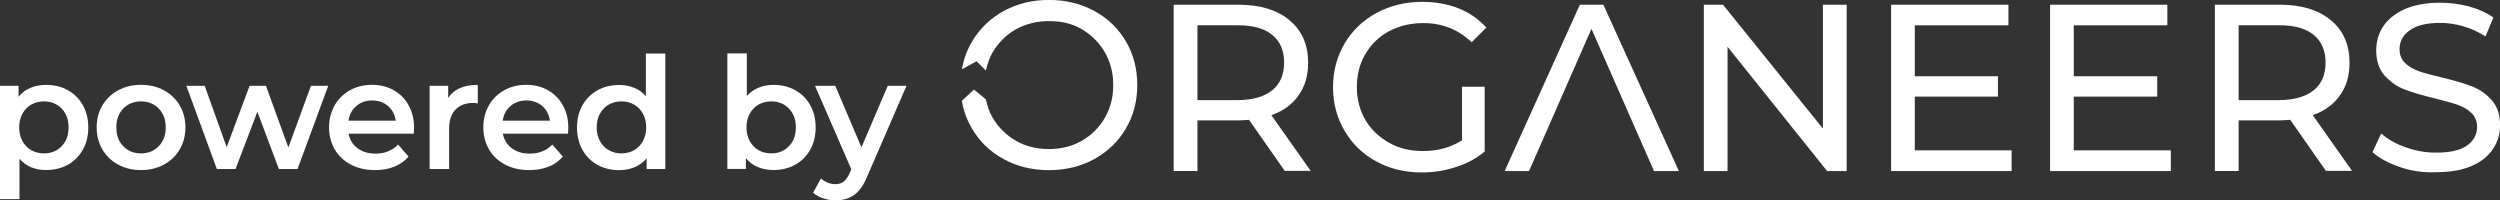 <?xml version="1.0" encoding="UTF-8"?>
<svg id="Ebene_2" xmlns="http://www.w3.org/2000/svg" viewBox="0 0 402.9 32.28">
  <rect x="0" y="0" width="402.9" height="32.28" fill="#333333" stroke="none"/>
  <defs>
    <style>
      .cls-1 {
        fill: #fff;
      }
    </style>
  </defs>
  <g id="Ebene_1-2" data-name="Ebene_1">
    <g>
      <g>
        <path class="cls-1" d="M10.93,14.53c1.03.57,1.84,1.37,2.42,2.41.58,1.04.88,2.23.88,3.59s-.29,2.56-.88,3.6c-.59,1.05-1.39,1.85-2.42,2.42s-2.2.85-3.5.85c-1.81,0-3.24-.6-4.29-1.81v6.5H0V13.83h2.99v1.76c.52-.64,1.16-1.11,1.92-1.43.76-.32,1.6-.48,2.52-.48,1.3,0,2.47.28,3.5.85ZM9.93,23.57c.75-.77,1.12-1.78,1.12-3.04s-.37-2.27-1.12-3.04c-.74-.77-1.69-1.15-2.85-1.15-.75,0-1.43.17-2.03.51s-1.08.83-1.43,1.47c-.35.64-.53,1.37-.53,2.21s.18,1.57.53,2.21.83,1.13,1.43,1.47c.6.34,1.28.51,2.03.51,1.15,0,2.1-.38,2.85-1.15Z"/>
        <path class="cls-1" d="M19.05,26.53c-1.09-.59-1.94-1.4-2.55-2.45-.61-1.05-.92-2.23-.92-3.55s.3-2.5.92-3.54c.61-1.04,1.46-1.85,2.55-2.44,1.09-.59,2.31-.88,3.67-.88s2.6.29,3.69.88c1.09.59,1.94,1.4,2.55,2.44.61,1.04.92,2.22.92,3.54s-.31,2.51-.92,3.55c-.61,1.05-1.46,1.86-2.55,2.45-1.09.59-2.32.88-3.69.88s-2.58-.29-3.67-.88ZM25.58,23.57c.75-.77,1.13-1.78,1.13-3.04s-.38-2.27-1.13-3.04c-.75-.77-1.71-1.15-2.86-1.15s-2.11.39-2.85,1.15c-.75.77-1.12,1.78-1.12,3.04s.37,2.27,1.12,3.04c.74.77,1.69,1.15,2.85,1.15s2.11-.38,2.86-1.15Z"/>
        <path class="cls-1" d="M52.9,13.83l-4.95,13.41h-3.01l-3.46-9.24-3.52,9.24h-3.01l-4.92-13.41h2.96l3.54,9.89,3.69-9.89h2.64l3.61,9.94,3.64-9.94h2.79Z"/>
        <path class="cls-1" d="M66.7,21.54h-10.52c.18.99.67,1.77,1.44,2.35s1.74.87,2.9.87c1.47,0,2.69-.49,3.64-1.46l1.68,1.93c-.6.72-1.36,1.26-2.29,1.63-.92.37-1.96.55-3.11.55-1.47,0-2.77-.29-3.89-.88-1.12-.59-1.99-1.4-2.6-2.45-.61-1.05-.92-2.23-.92-3.55s.3-2.48.89-3.53c.59-1.05,1.42-1.86,2.47-2.45,1.05-.59,2.24-.88,3.56-.88s2.47.29,3.5.87c1.03.58,1.83,1.39,2.41,2.44.58,1.05.87,2.26.87,3.63,0,.22-.02.53-.05.93ZM57.43,17.08c-.69.59-1.12,1.39-1.27,2.37h7.61c-.13-.97-.54-1.76-1.23-2.36-.69-.6-1.54-.9-2.56-.9s-1.85.3-2.55.89Z"/>
        <path class="cls-1" d="M77,13.68v2.99c-.27-.05-.51-.08-.73-.08-1.22,0-2.18.36-2.86,1.07-.69.71-1.03,1.74-1.03,3.08v6.5h-3.14v-13.41h2.99v1.96c.9-1.41,2.49-2.11,4.77-2.11Z"/>
        <path class="cls-1" d="M91.56,21.54h-10.52c.18.99.67,1.77,1.44,2.35s1.74.87,2.9.87c1.47,0,2.69-.49,3.64-1.46l1.68,1.93c-.6.72-1.36,1.26-2.29,1.63-.92.37-1.96.55-3.11.55-1.47,0-2.77-.29-3.89-.88-1.12-.59-1.99-1.4-2.6-2.45-.61-1.05-.92-2.23-.92-3.55s.3-2.48.89-3.53c.59-1.05,1.42-1.86,2.47-2.45,1.05-.59,2.24-.88,3.56-.88s2.47.29,3.5.87c1.03.58,1.83,1.39,2.41,2.44.58,1.05.87,2.26.87,3.63,0,.22-.02.53-.05.93ZM82.28,17.08c-.69.59-1.12,1.39-1.27,2.37h7.61c-.13-.97-.54-1.76-1.23-2.36-.69-.6-1.54-.9-2.56-.9s-1.85.3-2.55.89Z"/>
        <path class="cls-1" d="M107.22,8.61v18.63h-3.01v-1.73c-.52.64-1.16,1.11-1.92,1.43-.76.32-1.6.48-2.52.48-1.29,0-2.45-.28-3.48-.85s-1.84-1.38-2.42-2.42c-.59-1.05-.88-2.25-.88-3.6s.29-2.55.88-3.59c.58-1.04,1.39-1.84,2.42-2.41s2.19-.85,3.48-.85c.89,0,1.7.15,2.44.45.74.3,1.36.75,1.88,1.36v-6.88h3.14ZM102.18,24.21c.6-.34,1.08-.83,1.43-1.47s.53-1.37.53-2.21-.18-1.57-.53-2.21c-.35-.64-.83-1.12-1.43-1.47s-1.28-.51-2.03-.51-1.43.17-2.03.51-1.08.83-1.43,1.47c-.35.64-.53,1.37-.53,2.21s.18,1.57.53,2.21.83,1.13,1.43,1.47c.6.34,1.28.51,2.03.51s1.43-.17,2.03-.51Z"/>
        <path class="cls-1" d="M128.15,14.53c1.03.57,1.84,1.37,2.42,2.41.58,1.04.88,2.23.88,3.59s-.29,2.56-.88,3.6c-.59,1.05-1.39,1.85-2.42,2.42s-2.2.85-3.5.85c-.92,0-1.76-.16-2.52-.48s-1.4-.79-1.92-1.43v1.73h-2.99V8.61h3.14v6.85c.54-.59,1.17-1.03,1.89-1.33.73-.3,1.53-.45,2.4-.45,1.3,0,2.47.28,3.5.85ZM127.14,23.57c.75-.77,1.12-1.78,1.12-3.04s-.37-2.27-1.12-3.04c-.74-.77-1.69-1.15-2.85-1.15-.75,0-1.43.17-2.03.51s-1.08.83-1.43,1.47c-.35.64-.53,1.37-.53,2.21s.18,1.57.53,2.21.83,1.13,1.43,1.47c.6.34,1.28.51,2.03.51,1.15,0,2.1-.38,2.85-1.15Z"/>
        <path class="cls-1" d="M146.09,13.83l-6.28,14.49c-.59,1.46-1.3,2.48-2.13,3.08s-1.85.89-3.04.89c-.67,0-1.33-.11-1.98-.33-.65-.22-1.19-.52-1.61-.9l1.25-2.31c.3.28.66.51,1.07.68.41.17.82.25,1.24.25.55,0,1.01-.14,1.37-.43.36-.28.69-.76.99-1.43l.23-.53-5.85-13.46h3.26l4.22,9.92,4.24-9.92h3.01Z"/>
      </g>
      <polygon class="cls-1" points="304.77 .76 304.77 27.57 324.19 27.57 324.19 24.23 308.59 24.23 308.59 15.57 321.99 15.57 321.99 12.29 308.59 12.29 308.59 4.08 323.68 4.08 323.68 .76 304.77 .76"/>
      <polygon class="cls-1" points="330.39 .76 330.39 27.57 349.85 27.57 349.85 24.23 334.21 24.23 334.21 15.57 347.66 15.57 347.66 12.29 334.21 12.29 334.21 4.08 349.29 4.08 349.29 .76 330.39 .76"/>
      <g>
        <path class="cls-1" d="M205.03,14.56c1.28-1.05,1.92-2.55,1.92-4.47s-.63-3.42-1.92-4.47c-1.28-1.05-3.14-1.55-5.57-1.55h-6.48v12.07h6.52c2.41-.03,4.24-.54,5.52-1.59M207.07,27.57l-5.78-8.26c-.73.05-1.28.09-1.69.09h-6.62v8.16h-3.83V.76h10.45c3.46,0,6.2.82,8.21,2.5,2.01,1.64,3.01,3.97,3.01,6.83,0,2.06-.49,3.83-1.55,5.29-1,1.45-2.46,2.5-4.38,3.18l6.34,8.98h-4.17v.02Z"/>
        <path class="cls-1" d="M235.57,13.98h3.7v10.44c-1.31,1.1-2.88,1.96-4.65,2.5-1.78.59-3.6.87-5.52.87-2.69,0-5.15-.59-7.3-1.78-2.2-1.19-3.88-2.83-5.1-4.92-1.24-2.1-1.87-4.42-1.87-7.02s.63-4.96,1.87-7.07c1.24-2.1,2.97-3.74,5.15-4.92,2.2-1.19,4.65-1.78,7.39-1.78,2.15,0,4.1.37,5.83,1.05,1.73.68,3.23,1.73,4.47,3.09l-2.37,2.37c-2.15-2.06-4.75-3.09-7.79-3.09-2.06,0-3.88.45-5.52,1.31-1.64.87-2.88,2.1-3.83,3.7-.91,1.55-1.36,3.32-1.36,5.29s.45,3.7,1.36,5.29c.91,1.55,2.2,2.78,3.83,3.7s3.42,1.33,5.47,1.33c2.41,0,4.51-.59,6.29-1.73v-8.61h-.05v-.02Z"/>
      </g>
      <polygon class="cls-1" points="266.56 27.57 270.57 27.57 258.4 .76 254.61 .76 242.49 27.57 246.42 27.57 256.48 4.64 266.56 27.57"/>
      <polygon class="cls-1" points="293.78 .76 293.78 20.72 277.68 .76 274.59 .76 274.59 27.57 278.41 27.57 278.41 7.54 294.46 27.57 297.61 27.57 297.61 .76 293.78 .76"/>
      <g>
        <path class="cls-1" d="M372.87,14.56c1.28-1.05,1.92-2.55,1.92-4.47s-.63-3.42-1.92-4.47c-1.28-1.05-3.14-1.55-5.57-1.55h-6.52v12.07h6.52c2.41-.03,4.28-.54,5.57-1.59M374.87,27.57l-5.78-8.26c-.73.05-1.28.09-1.69.09h-6.62v8.16h-3.83V.76h10.48c3.46,0,6.2.82,8.21,2.5,2.01,1.64,3.01,3.97,3.01,6.83,0,2.06-.49,3.83-1.55,5.29-1,1.45-2.46,2.5-4.38,3.18l6.34,8.98h-4.21v.02Z"/>
        <path class="cls-1" d="M386.77,26.92c-1.87-.63-3.37-1.45-4.42-2.41l1.41-3.01c1,.91,2.32,1.69,3.93,2.23,1.59.59,3.23.87,4.92.87,2.23,0,3.88-.37,4.96-1.14,1.1-.77,1.64-1.78,1.64-3.01,0-.91-.32-1.69-.91-2.23-.59-.59-1.33-1-2.23-1.33-.87-.32-2.15-.63-3.74-1.05-2.01-.49-3.65-.96-4.87-1.45-1.24-.49-2.27-1.24-3.18-2.23-.87-1-1.33-2.37-1.33-4.05,0-1.41.37-2.74,1.14-3.88.77-1.14,1.92-2.06,3.42-2.74,1.55-.68,3.42-1.05,5.71-1.05,1.59,0,3.14.19,4.65.59,1.55.42,2.83,1,3.97,1.78l-1.28,3.06c-1.14-.73-2.32-1.28-3.6-1.64-1.28-.37-2.5-.54-3.74-.54-2.2,0-3.79.42-4.87,1.19-1.1.77-1.64,1.82-1.64,3.06,0,.91.32,1.69.91,2.23.59.59,1.36,1,2.27,1.33.91.32,2.15.63,3.7,1,2.01.49,3.65.96,4.87,1.45,1.24.49,2.27,1.24,3.14,2.23.87,1,1.31,2.32,1.31,4,0,1.41-.37,2.69-1.14,3.83s-1.92,2.1-3.46,2.74c-1.55.68-3.46,1-5.74,1-1.96.09-3.91-.17-5.78-.82"/>
        <path class="cls-1" d="M181.45,20.72c-1.24,2.1-2.92,3.7-5.1,4.92-2.2,1.19-4.61,1.78-7.3,1.78s-5.15-.59-7.3-1.78c-2.2-1.19-3.88-2.83-5.1-4.92-.82-1.36-1.36-2.88-1.64-4.47l1.96-1.82,1.92,1.59c.23,1.05.54,2.06,1.1,2.97.91,1.55,2.15,2.78,3.74,3.7s3.37,1.33,5.33,1.33,3.74-.45,5.29-1.33c1.55-.91,2.83-2.15,3.7-3.7.91-1.55,1.36-3.32,1.36-5.29s-.45-3.7-1.36-5.29c-.91-1.55-2.15-2.78-3.7-3.7s-3.32-1.31-5.29-1.31-3.74.45-5.33,1.31c-1.59.91-2.83,2.15-3.74,3.7-.54.91-.87,1.92-1.1,2.97l-1.5-1.5-2.37,1.28c.28-1.59.82-3.09,1.64-4.47,1.24-2.1,2.97-3.74,5.1-4.92,2.2-1.19,4.61-1.78,7.3-1.78s5.1.59,7.3,1.78,3.88,2.83,5.1,4.92c1.24,2.1,1.82,4.42,1.82,7.02s-.6,4.92-1.84,7"/>
      </g>
    </g>
  </g>
</svg>